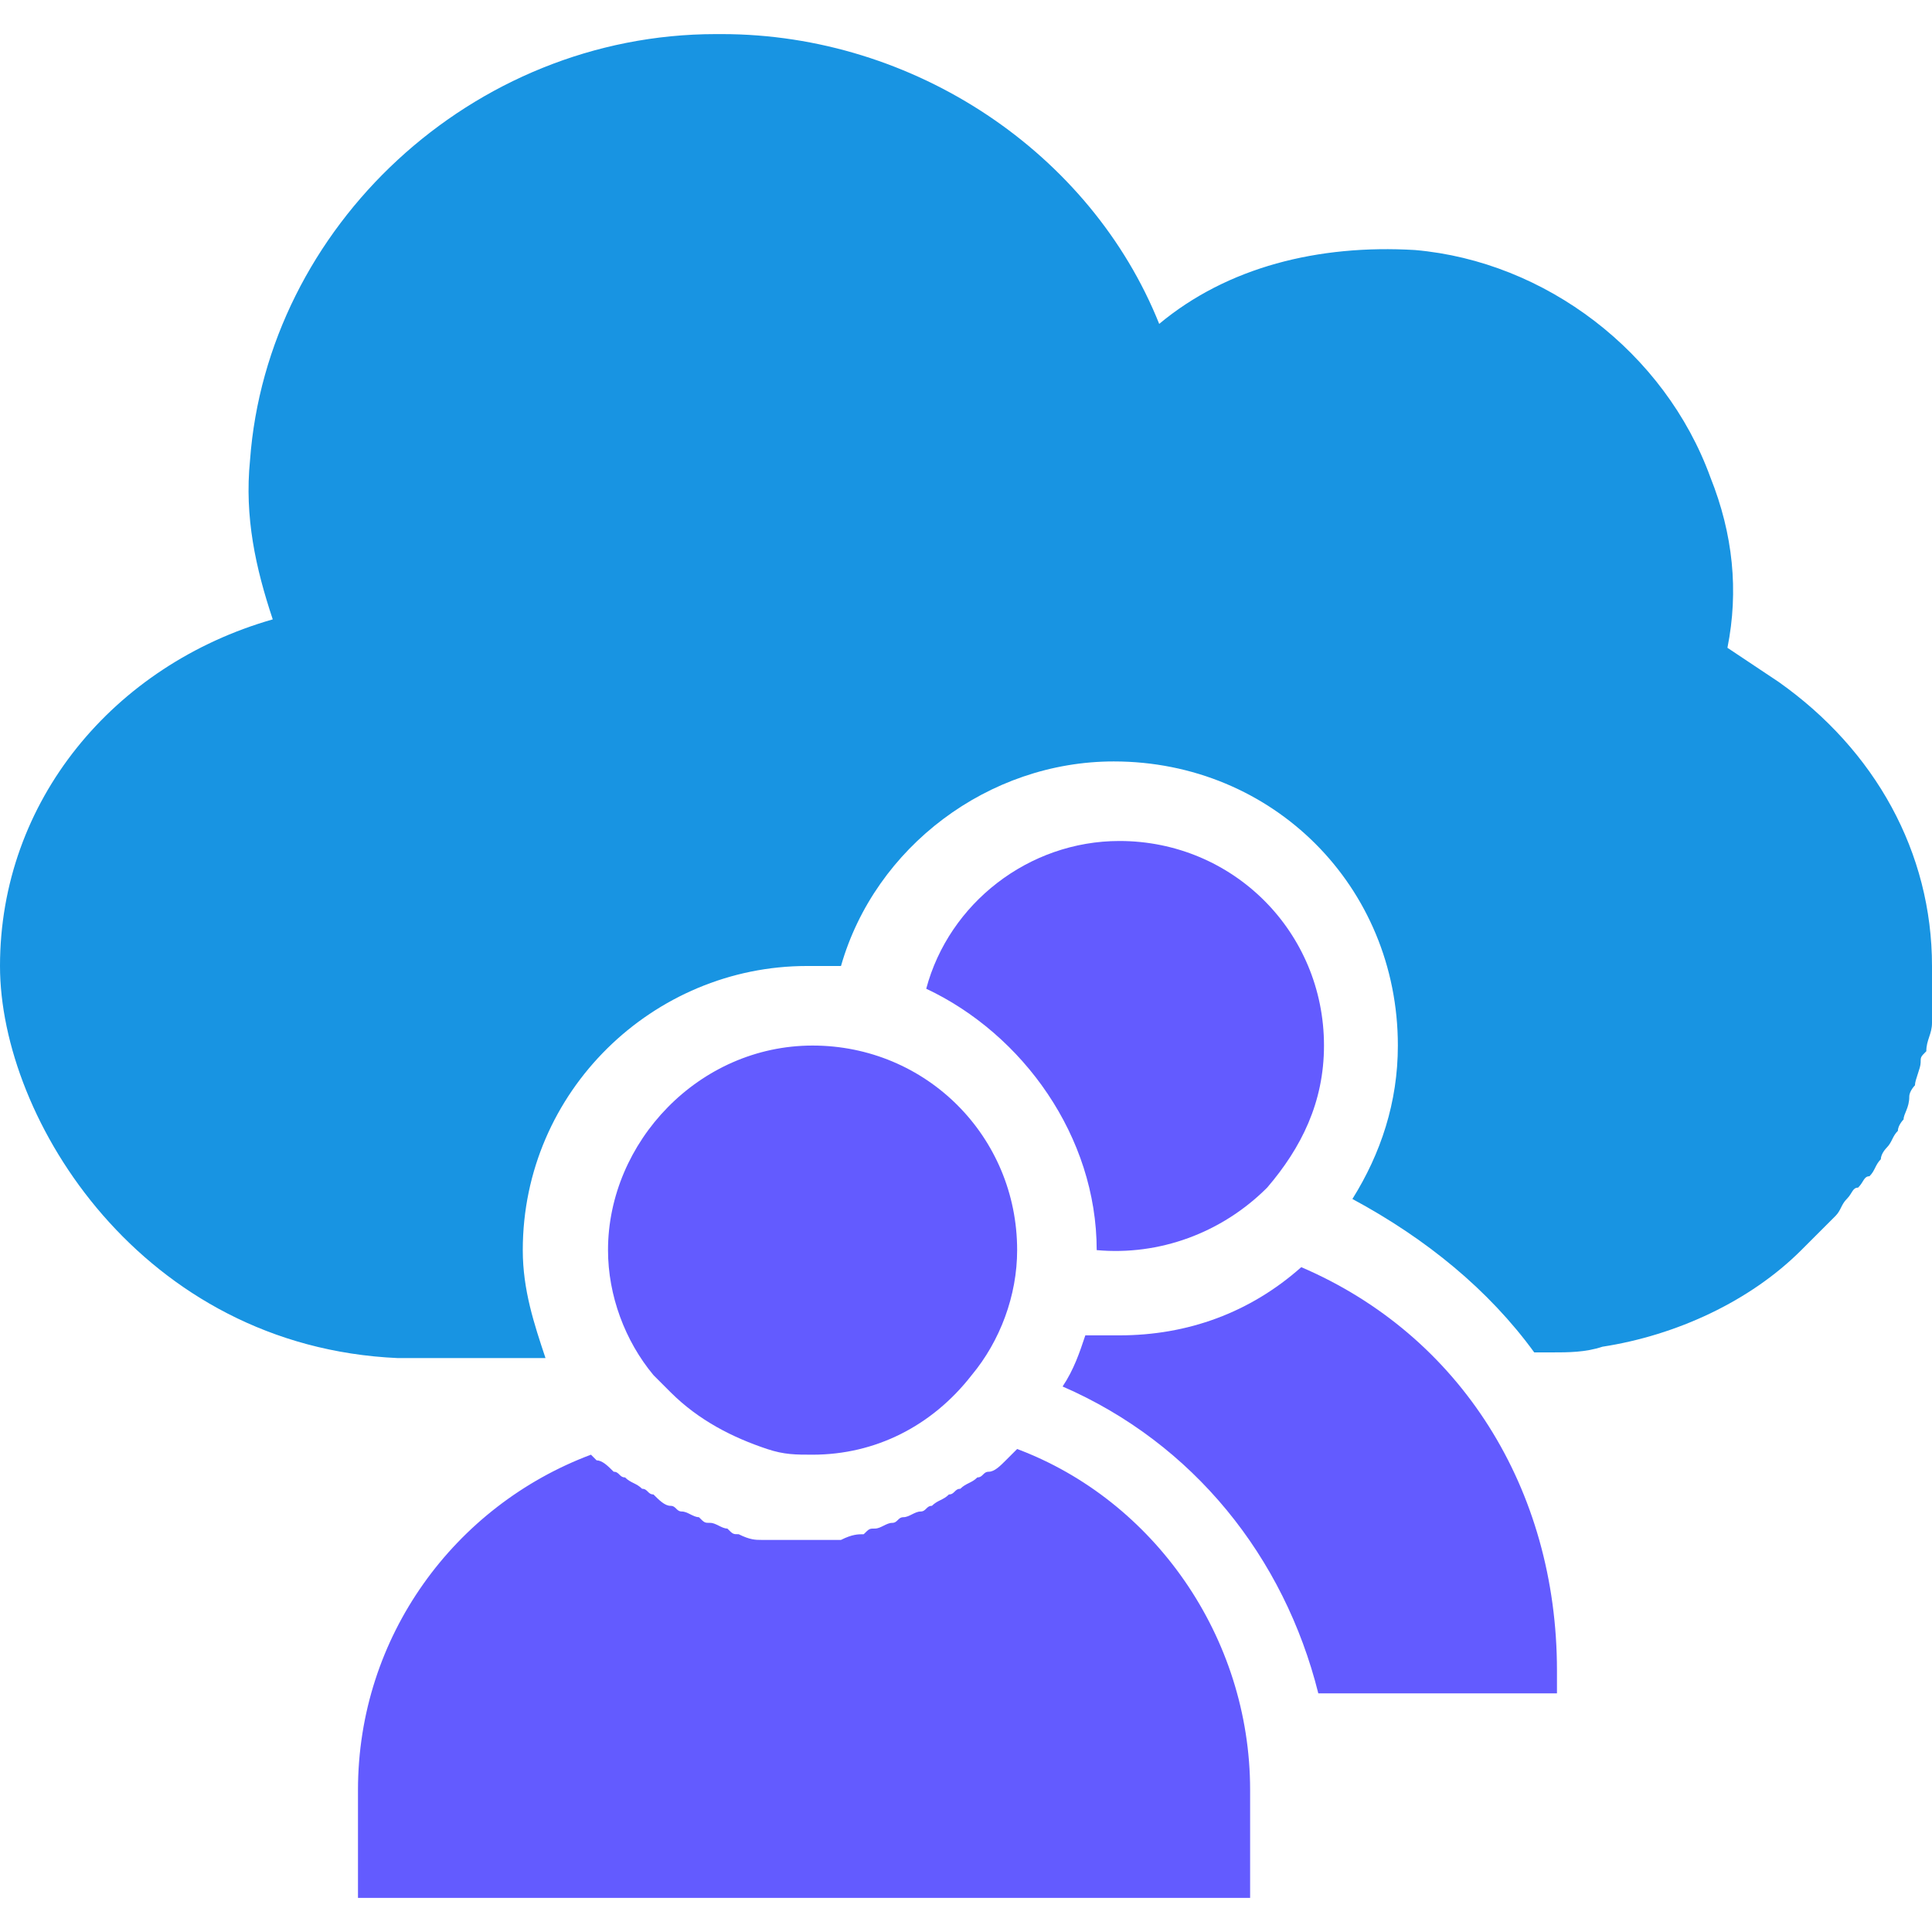 <?xml version="1.0" encoding="utf-8"?>
<!-- Generator: Adobe Illustrator 24.2.3, SVG Export Plug-In . SVG Version: 6.00 Build 0)  -->
<svg version="1.1" id="Слой_1" xmlns="http://www.w3.org/2000/svg" xmlns:xlink="http://www.w3.org/1999/xlink" x="0px" y="0px"
	 width="34px" height="34px" viewBox="0 0 34 34" style="enable-background:new 0 0 34 34;" xml:space="preserve">
<style type="text/css">
	.st0{fill:#635BFF;}
	.st1{fill:#1894E2;}
</style>
<g>
	<path class="st0" d="M17.9,25.5C17.9,25.5,17.9,25.5,17.9,25.5c-0.1,0.1-0.1,0.1-0.2,0.2c-0.1,0.1-0.2,0.2-0.3,0.2
		c-0.1,0-0.1,0.1-0.2,0.1c-0.1,0.1-0.2,0.1-0.3,0.2c-0.1,0-0.1,0.1-0.2,0.1c-0.1,0.1-0.2,0.1-0.3,0.2c-0.1,0-0.1,0.1-0.2,0.1
		c-0.1,0-0.2,0.1-0.3,0.1c-0.1,0-0.1,0.1-0.2,0.1c-0.1,0-0.2,0.1-0.3,0.1c-0.1,0-0.1,0-0.2,0.1c-0.1,0-0.2,0-0.4,0.1
		c-0.1,0-0.1,0-0.2,0c-0.2,0-0.4,0-0.5,0c-0.2,0-0.4,0-0.5,0c-0.1,0-0.1,0-0.2,0c-0.1,0-0.2,0-0.4-0.1c-0.1,0-0.1,0-0.2-0.1
		c-0.1,0-0.2-0.1-0.3-0.1c-0.1,0-0.1,0-0.2-0.1c-0.1,0-0.2-0.1-0.3-0.1c-0.1,0-0.1-0.1-0.2-0.1c-0.1,0-0.2-0.1-0.3-0.2
		c-0.1,0-0.1-0.1-0.2-0.1c-0.1-0.1-0.2-0.1-0.3-0.2c-0.1,0-0.1-0.1-0.2-0.1c-0.1-0.1-0.2-0.2-0.3-0.2c0,0-0.1-0.1-0.1-0.1
		c0,0,0,0,0,0c-2.4,0.9-4.1,3.2-4.1,5.9v1.9H22v-1.9C22,28.8,20.3,26.4,17.9,25.5z"/>
	<path class="st0" d="M10.7,22c0,0.8,0.3,1.6,0.8,2.2c0.1,0.1,0.2,0.2,0.3,0.3c0.5,0.5,1.1,0.8,1.7,1c0.3,0.1,0.5,0.1,0.8,0.1
		c1.1,0,2.1-0.5,2.8-1.4c0.5-0.6,0.8-1.4,0.8-2.2c0-2-1.6-3.6-3.6-3.6C12.3,18.4,10.7,20.1,10.7,22z"/>
	<path class="st0" d="M19.3,22c1.1,0.1,2.2-0.3,3-1.1l0,0l0,0c0.6-0.7,1-1.5,1-2.5c0-2-1.6-3.6-3.6-3.6c-1.6,0-3,1.1-3.4,2.6
		C18,18.2,19.3,20,19.3,22z"/>
	<path class="st0" d="M22.9,22.3c-0.9,0.8-2,1.2-3.2,1.2c-0.2,0-0.4,0-0.6,0c-0.1,0.3-0.2,0.6-0.4,0.9c2.3,1,3.9,3,4.5,5.4h4.2v-0.4
		C27.4,26.2,25.7,23.5,22.9,22.3z"/>
	<path class="st1" d="M34,17.1c0,0,0-0.1,0-0.1c0-2-1-3.8-2.7-5c-0.3-0.2-0.6-0.4-0.9-0.6c0.2-1,0.1-2-0.3-3c-0.8-2.2-2.9-3.8-5.2-4
		c-1.7-0.1-3.3,0.3-4.5,1.3c-1.2-3-4.3-5.1-7.7-5.1h-0.1c-4.3,0-7.9,3.4-8.2,7.5c-0.1,1,0.1,1.9,0.4,2.8C2,11.7,0,14.1,0,17
		c0,2.7,2.5,6.7,7,6.9v0h0h0h2.6c-0.2-0.6-0.4-1.2-0.4-1.9c0-2.8,2.3-5,5-5c0.2,0,0.4,0,0.6,0l0,0c0.6-2.1,2.6-3.6,4.8-3.6
		c2.8,0,5,2.2,5,5c0,1-0.3,1.9-0.8,2.7c1.3,0.7,2.4,1.6,3.2,2.7h0.2c0,0,0,0,0,0c0,0,0.1,0,0.1,0c0.3,0,0.6,0,0.9-0.1c0,0,0,0,0,0
		c0,0,0,0,0,0c1.3-0.2,2.6-0.8,3.5-1.7c0,0,0.1-0.1,0.1-0.1c0.1-0.1,0.2-0.2,0.3-0.3c0.1-0.1,0.1-0.1,0.2-0.2
		c0.1-0.1,0.1-0.2,0.2-0.3c0.1-0.1,0.1-0.2,0.2-0.2c0.1-0.1,0.1-0.2,0.2-0.2c0.1-0.1,0.1-0.2,0.2-0.3c0-0.1,0.1-0.2,0.1-0.2
		c0.1-0.1,0.1-0.2,0.2-0.3c0-0.1,0.1-0.2,0.1-0.2c0-0.1,0.1-0.2,0.1-0.4c0-0.1,0.1-0.2,0.1-0.2c0-0.1,0.1-0.3,0.1-0.4
		c0-0.1,0-0.1,0.1-0.2c0-0.2,0.1-0.3,0.1-0.5c0-0.1,0-0.1,0-0.2c0-0.2,0-0.4,0-0.6c0,0,0,0,0,0c0,0,0,0,0,0C34,17.3,34,17.2,34,17.1
		z"/>
</g>
</svg>
